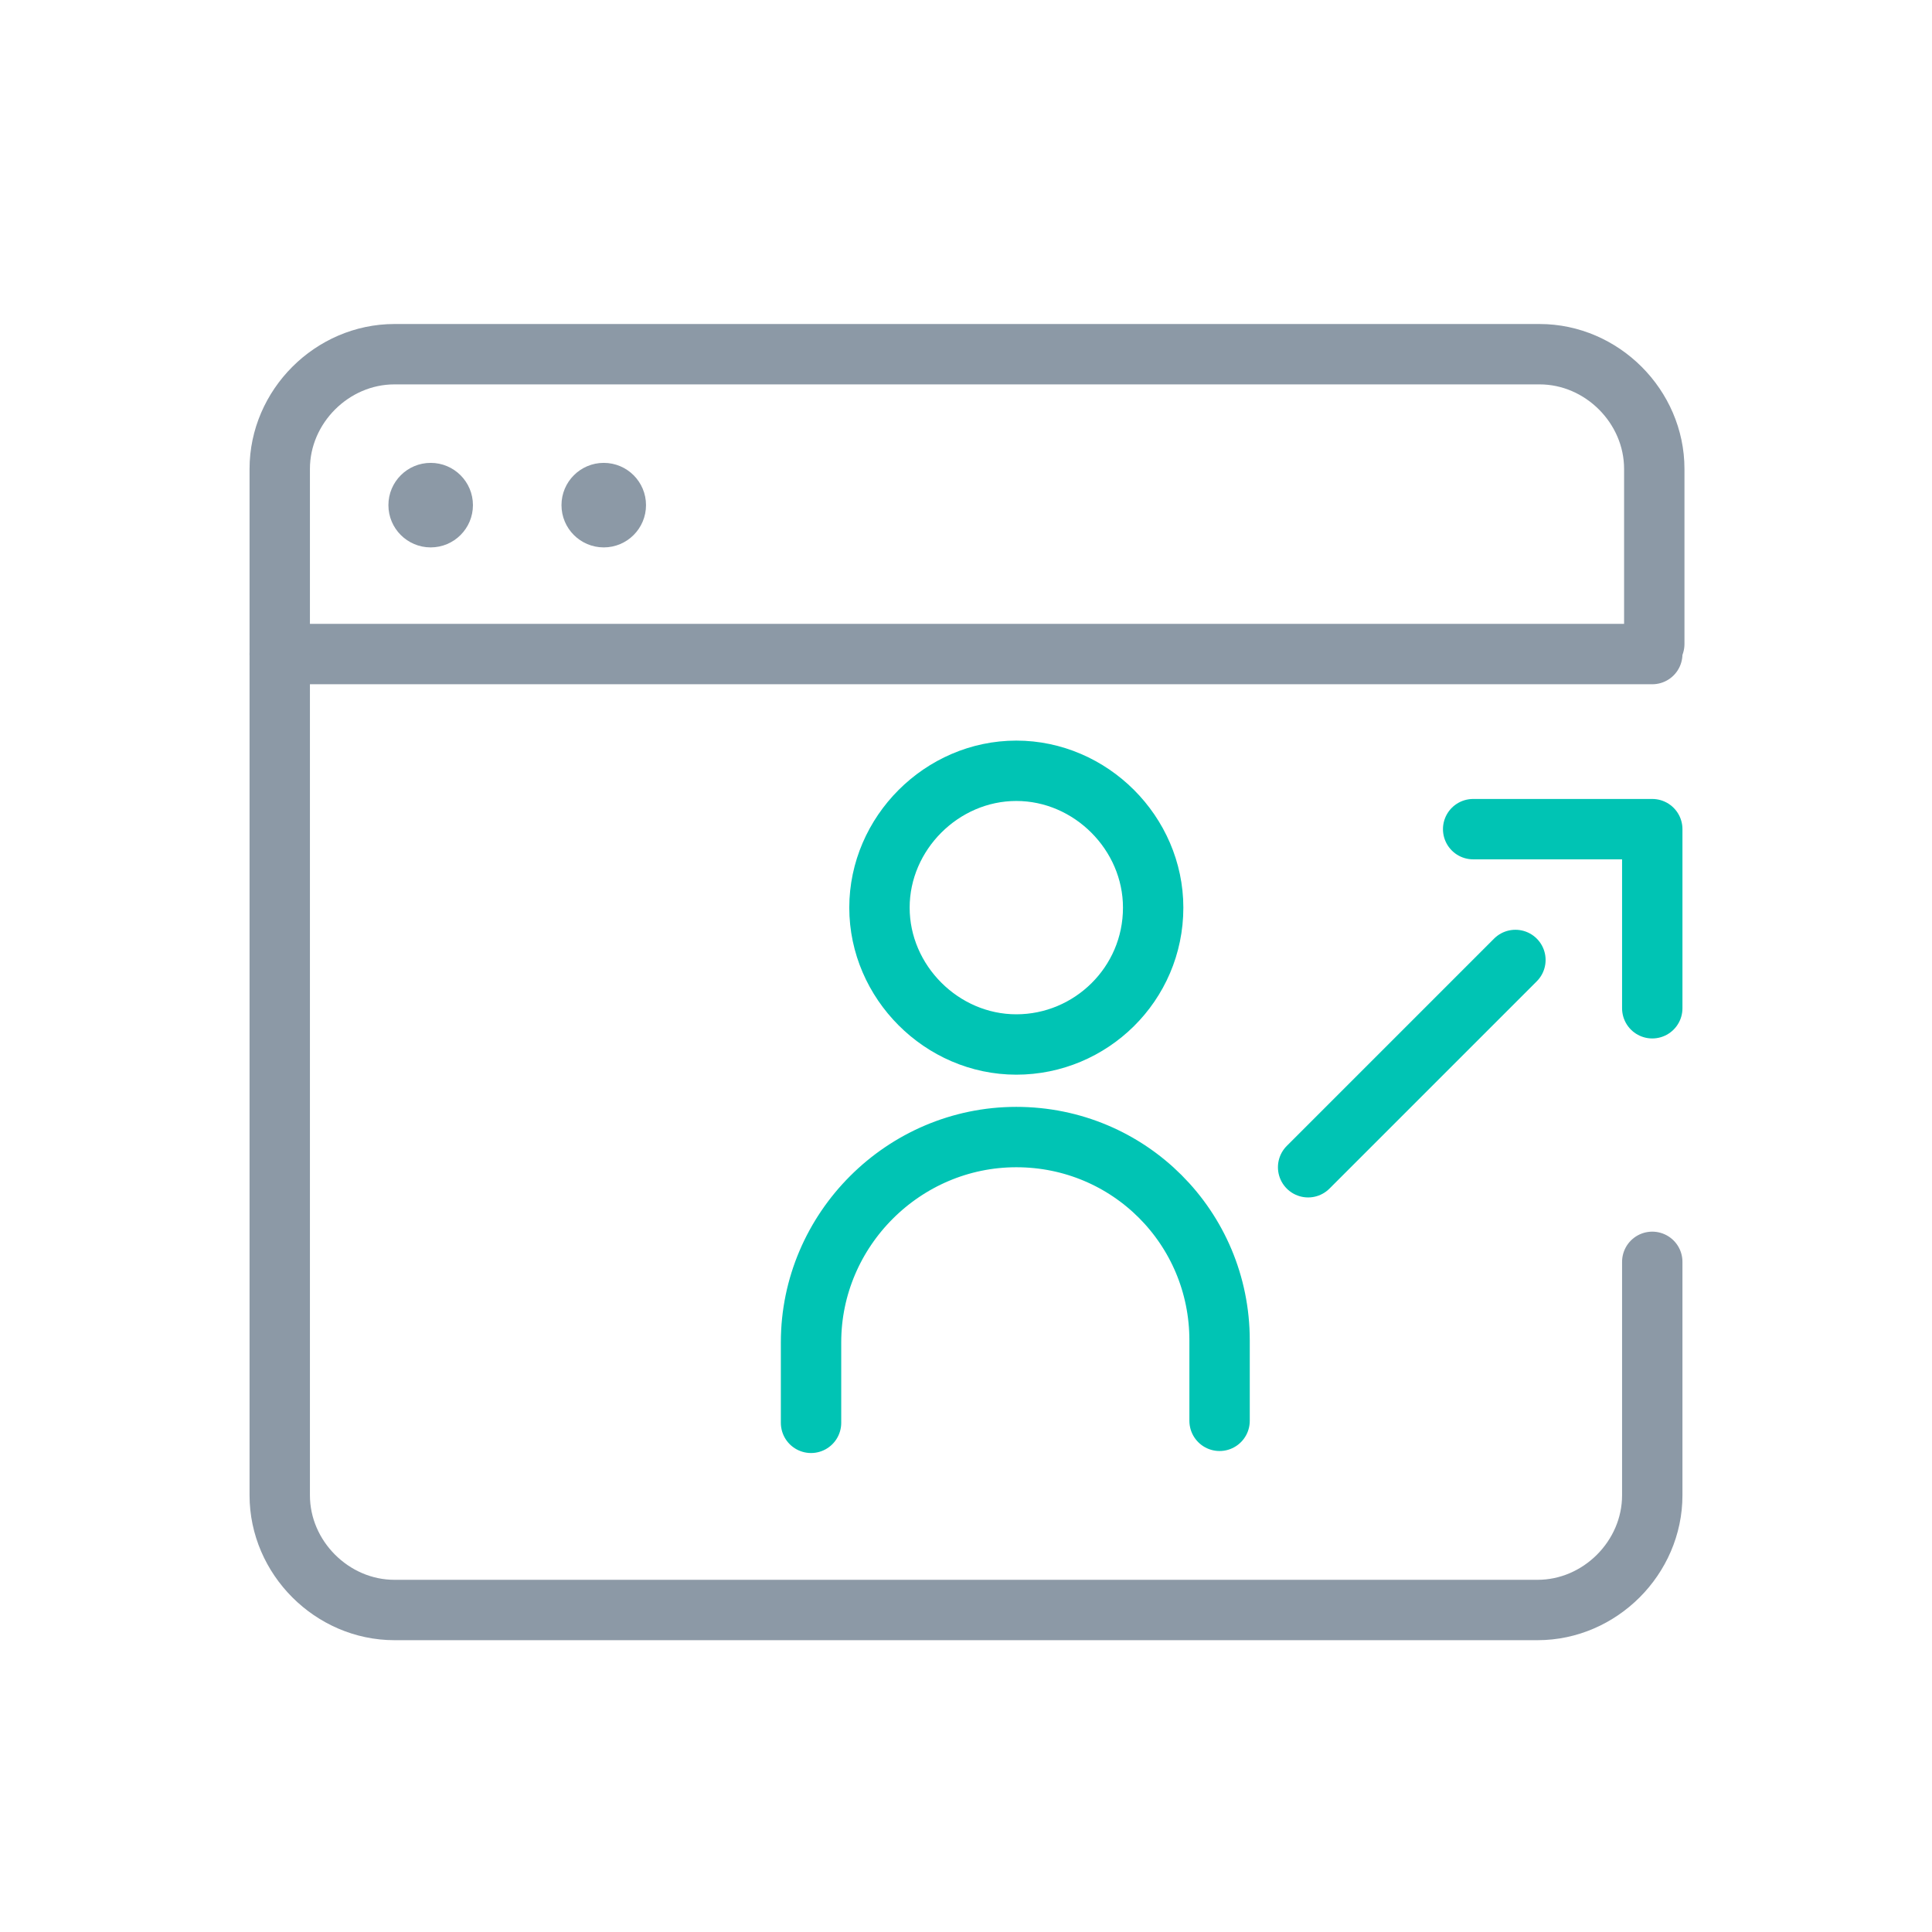<?xml version="1.0" encoding="utf-8"?>
<!-- Generator: Adobe Illustrator 28.1.0, SVG Export Plug-In . SVG Version: 6.00 Build 0)  -->
<svg version="1.1" id="Layer_1" xmlns="http://www.w3.org/2000/svg" xmlns:xlink="http://www.w3.org/1999/xlink" x="0px" y="0px"
	 viewBox="0 0 96 96" style="enable-background:new 0 0 96 96;" xml:space="preserve">
<style type="text/css">
	.st0{fill:none;stroke:#8C99A6;stroke-width:3;stroke-linecap:round;stroke-miterlimit:10;}
	.st1{fill:#8C99A6;}
	.st2{fill:none;stroke:#00C4B4;stroke-width:3;stroke-linecap:round;stroke-miterlimit:10;}
	.st3{fill:none;stroke:#00C4B4;stroke-width:3;stroke-linecap:round;stroke-linejoin:round;stroke-miterlimit:10;}
</style>
<g>
	<g>
		<path class="st0" d="M82.1,62.7v11.6c0,3.1-2.6,5.7-5.7,5.7H19.6c-3.1,0-5.7-2.6-5.7-5.7v-51c0-3.1,2.6-5.7,5.7-5.7h56.9
			c3.1,0,5.7,2.6,5.7,5.7v8.7"/>
	</g>
	<line class="st0" x1="13.9" y1="32.5" x2="82.1" y2="32.5"/>
	<circle class="st1" cx="21.4" cy="25.1" r="2.1"/>
	<circle class="st1" cx="30" cy="25.1" r="2.1"/>
	<path class="st2" d="M40.3,70.7v-4c0-5.6,4.6-10.2,10.2-10.2S60.6,61,60.6,66.6v4"/>
	<path class="st2" d="M57.3,45.1c0,3.8-3.1,6.8-6.8,6.8s-6.8-3.1-6.8-6.8s3.1-6.8,6.8-6.8S57.3,41.4,57.3,45.1z"/>
	<line class="st2" x1="65" y1="58" x2="75.3" y2="47.7"/>
	<polyline class="st3" points="73.2,41.2 82.1,41.2 82.1,50.1 	"/>
</g>
</svg>
